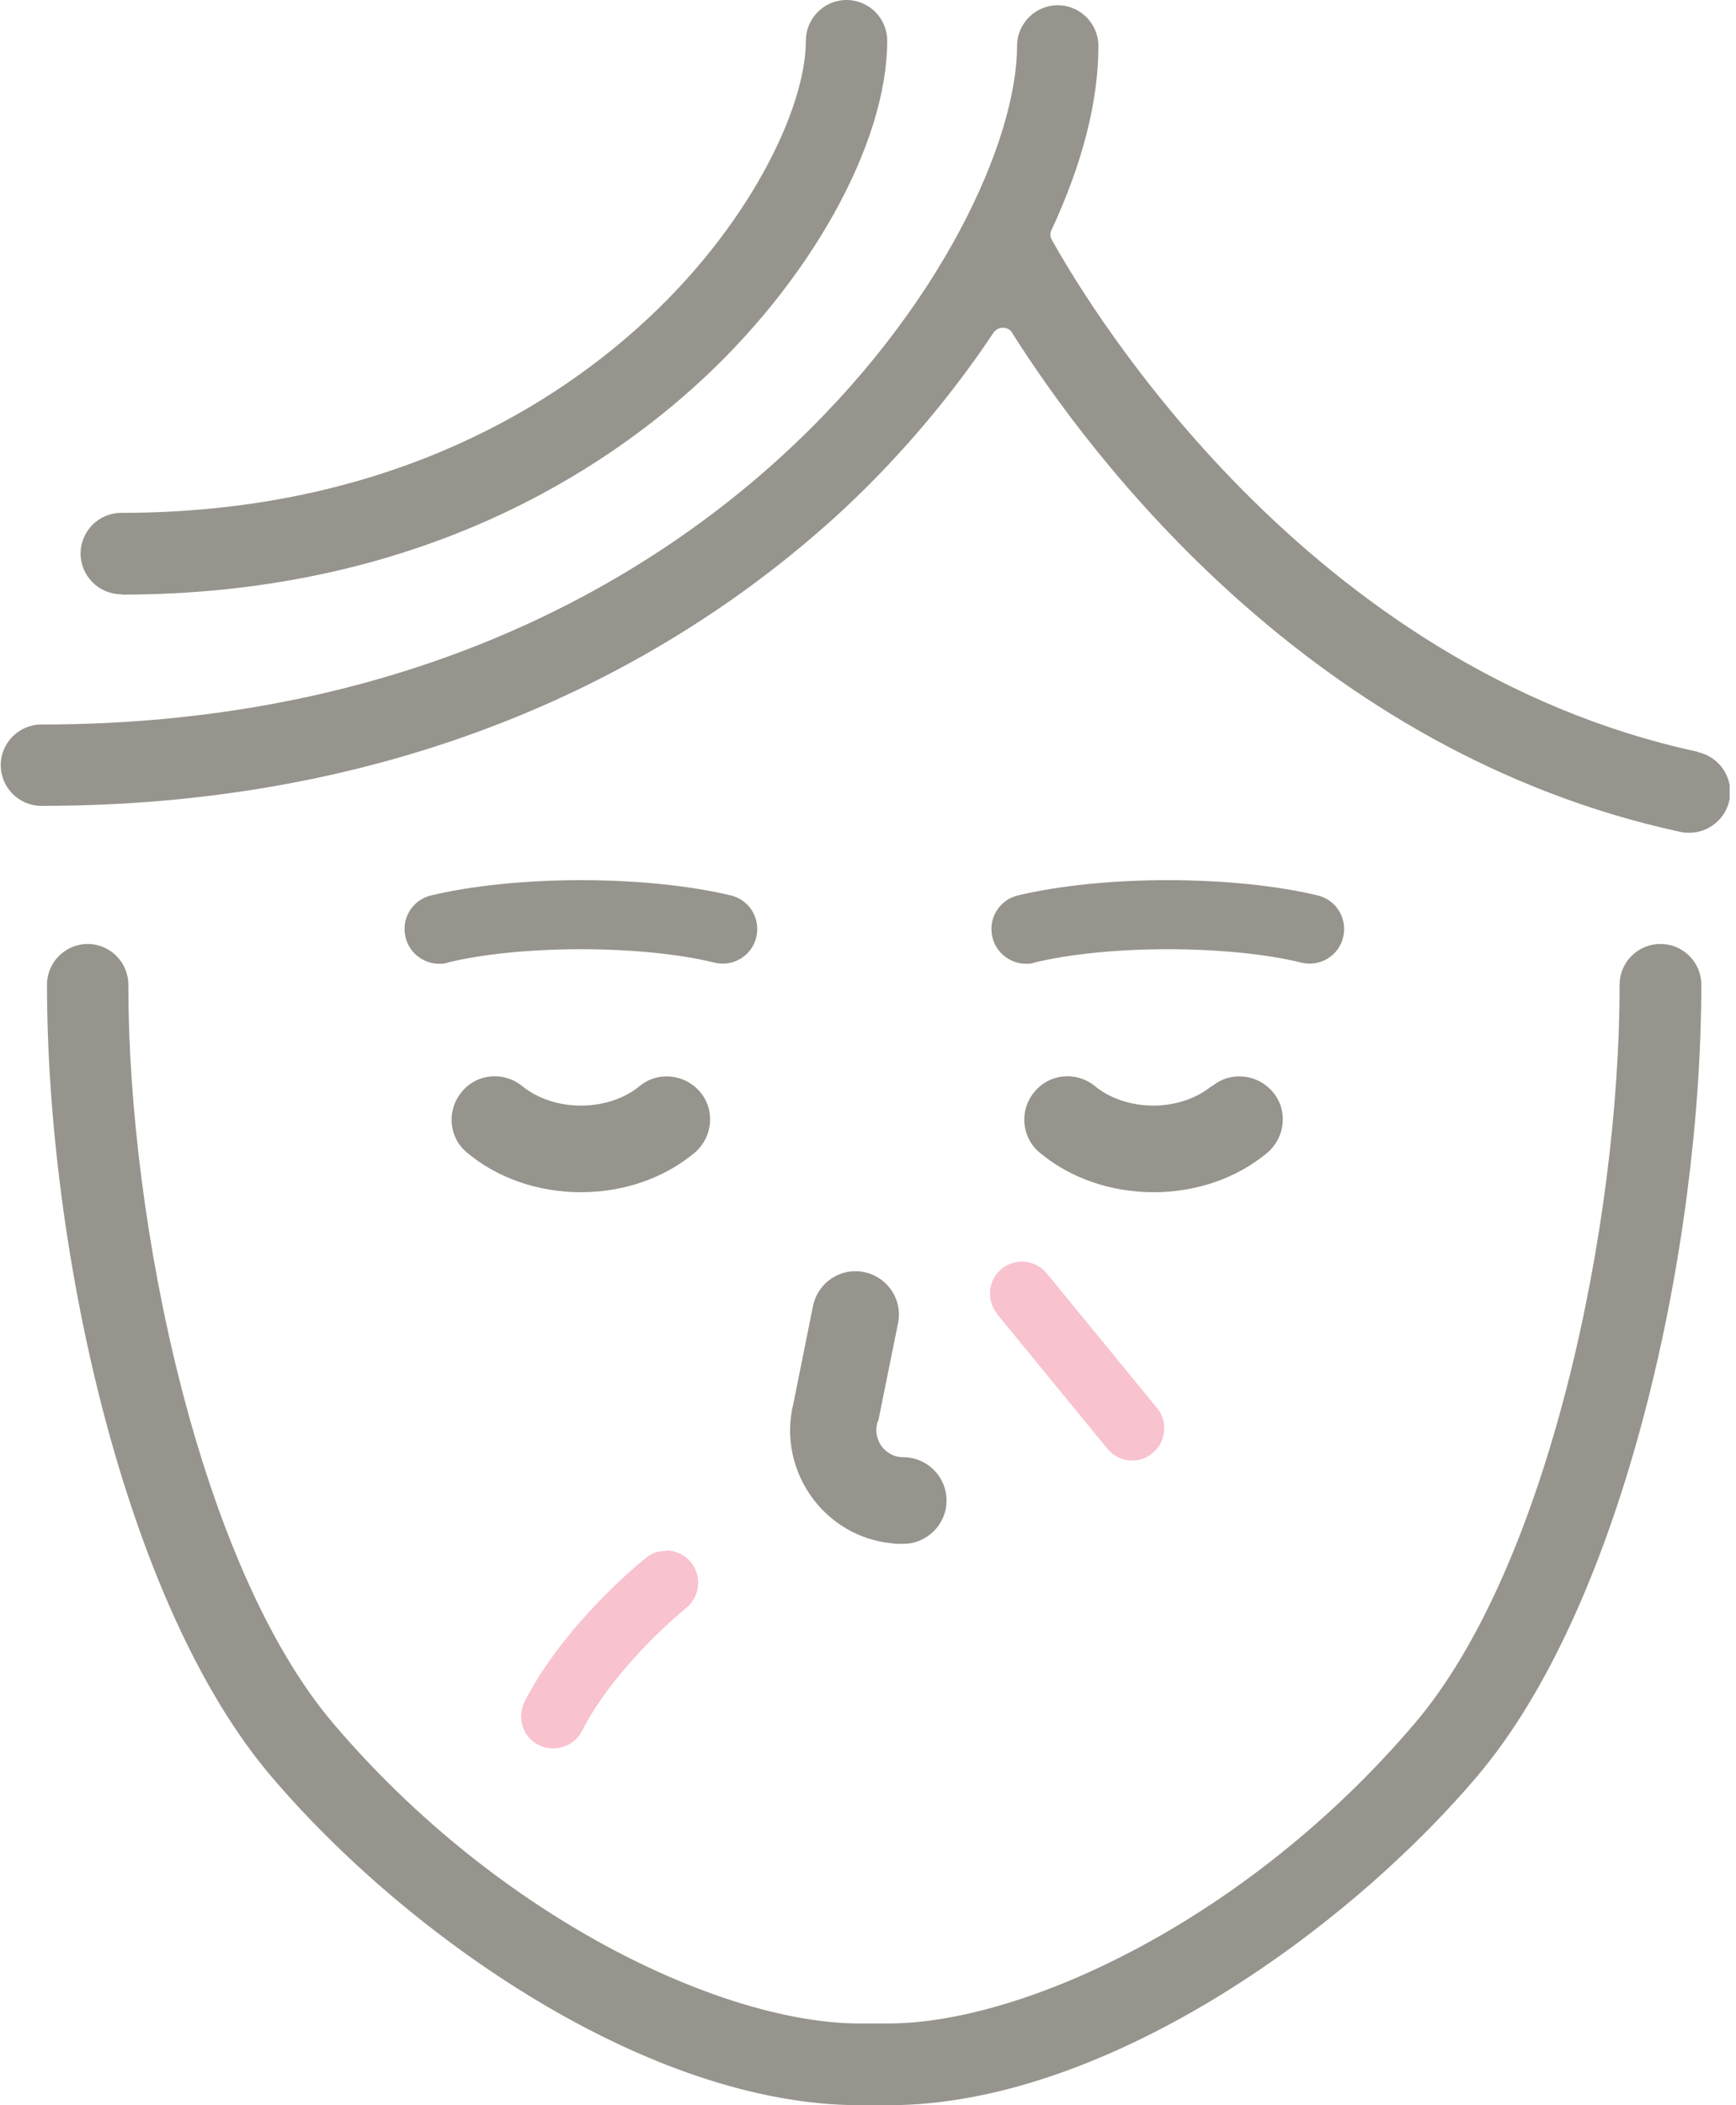 <svg width="66" height="80" viewBox="0 0 66 80" fill="none" xmlns="http://www.w3.org/2000/svg">
<g clip-path="url(#clip0_82_64)">
<path d="M63.121 35.872C62.27 35.872 61.575 36.567 61.575 37.418C61.575 46.596 58.851 59.546 53.787 65.489C47.418 72.979 38.894 76.894 33.773 76.894H32.681C27.56 76.894 19.035 72.979 12.667 65.489C7.617 59.546 4.879 46.596 4.879 37.418C4.879 36.567 4.184 35.872 3.333 35.872C2.482 35.872 1.787 36.567 1.787 37.418C1.787 47.39 4.709 60.922 10.312 67.504C15.433 73.532 24.624 80 32.695 80H33.787C41.858 80 51.05 73.518 56.156 67.504C61.745 60.922 64.681 47.39 64.681 37.418C64.681 36.567 63.986 35.872 63.135 35.872H63.121Z" fill="#96948D"/>
<path d="M4.61 22.596C15.348 22.596 22.369 18.312 26.369 14.723C30.78 10.766 33.73 5.475 33.73 1.546C33.73 0.695 33.035 0 32.184 0C31.333 0 30.638 0.695 30.638 1.546C30.638 4.113 28.468 8.667 24.298 12.411C20.709 15.645 14.369 19.489 4.61 19.489C3.759 19.489 3.064 20.184 3.064 21.035C3.064 21.887 3.759 22.582 4.61 22.582V22.596Z" fill="#96948D"/>
<path d="M64.539 28.567C49.702 25.362 41.475 11.787 39.986 9.106C39.915 8.993 39.915 8.837 39.986 8.723C41.163 6.184 41.759 3.844 41.759 1.745C41.759 0.894 41.064 0.199 40.213 0.199C39.362 0.199 38.667 0.894 38.667 1.745C38.667 8.851 27.262 27.532 1.574 27.532C0.723 27.532 0.028 28.227 0.028 29.078C0.028 29.929 0.723 30.624 1.574 30.624C16.425 30.624 26.128 24.709 31.645 19.745C33.901 17.716 36.071 15.206 37.773 12.638C37.858 12.525 37.986 12.454 38.128 12.454C38.27 12.454 38.411 12.525 38.482 12.652C41.447 17.348 49.858 28.582 63.901 31.617C64.014 31.645 64.114 31.645 64.227 31.645C64.95 31.645 65.589 31.135 65.745 30.426C65.929 29.589 65.39 28.766 64.553 28.582L64.539 28.567Z" fill="#96948D"/>
<path d="M26.624 41.504C26.043 40.809 25.007 40.695 24.312 41.277C23.745 41.745 22.936 42.014 22.085 42.014C21.234 42.014 20.44 41.745 19.858 41.277C19.149 40.695 18.113 40.794 17.546 41.504C16.965 42.213 17.064 43.248 17.773 43.816C18.936 44.78 20.468 45.305 22.085 45.305C23.702 45.305 25.234 44.78 26.397 43.816C27.092 43.234 27.206 42.199 26.624 41.504Z" fill="#96948D"/>
<path d="M28.752 35.617C28.922 34.908 28.497 34.199 27.787 34.028C26.255 33.66 24.227 33.447 22.085 33.447C19.943 33.447 17.929 33.66 16.383 34.028C15.674 34.199 15.248 34.908 15.418 35.617C15.56 36.213 16.099 36.624 16.695 36.624C16.794 36.624 16.908 36.624 17.007 36.581C18.326 36.255 20.17 36.071 22.085 36.071C24 36.071 25.844 36.255 27.163 36.581C27.872 36.752 28.582 36.326 28.752 35.617Z" fill="#96948D"/>
<path d="M51.064 35.617C51.234 34.908 50.809 34.199 50.099 34.028C48.567 33.66 46.539 33.447 44.397 33.447C42.255 33.447 40.241 33.66 38.695 34.028C37.986 34.199 37.56 34.908 37.73 35.617C37.872 36.213 38.411 36.624 39.007 36.624C39.106 36.624 39.22 36.624 39.319 36.581C40.638 36.255 42.482 36.071 44.397 36.071C46.312 36.071 48.156 36.255 49.475 36.581C50.184 36.752 50.894 36.326 51.064 35.617Z" fill="#96948D"/>
<path d="M46.057 41.277C45.489 41.745 44.681 42.014 43.844 42.014C43.007 42.014 42.199 41.745 41.631 41.277C40.922 40.695 39.886 40.794 39.319 41.504C38.738 42.199 38.837 43.248 39.546 43.816C40.709 44.78 42.241 45.305 43.858 45.305C45.475 45.305 47.007 44.78 48.17 43.816C48.865 43.234 48.979 42.199 48.397 41.504C47.816 40.809 46.78 40.695 46.085 41.277H46.057Z" fill="#96948D"/>
<path d="M33.39 54L34.142 50.284C34.326 49.39 33.745 48.525 32.851 48.34C31.957 48.156 31.092 48.738 30.908 49.631L30.17 53.305C29.844 54.596 30.128 55.929 30.936 56.993C31.66 57.929 32.695 58.511 33.83 58.638C33.929 58.653 34.042 58.667 34.142 58.667H34.34C35.248 58.667 35.986 57.929 35.986 57.021C35.986 56.114 35.248 55.376 34.34 55.376C33.901 55.376 33.645 55.12 33.532 54.979C33.418 54.837 33.248 54.511 33.347 54.099C33.347 54.071 33.362 54.042 33.376 54H33.39Z" fill="#96948D"/>
<path d="M25.305 58.936C25.021 58.936 24.766 59.021 24.553 59.206C24.425 59.305 21.475 61.674 19.943 64.667C19.801 64.95 19.773 65.291 19.872 65.603C19.972 65.915 20.184 66.17 20.482 66.312C20.652 66.397 20.837 66.44 21.035 66.44C21.504 66.44 21.915 66.184 22.128 65.773C23.433 63.234 26.057 61.135 26.085 61.106C26.61 60.681 26.695 59.915 26.284 59.39C26.057 59.092 25.702 58.922 25.333 58.922L25.305 58.936Z" fill="#F8C2CF"/>
<path d="M37.915 49.943L42.099 55.05C42.326 55.333 42.681 55.504 43.05 55.504C43.333 55.504 43.603 55.404 43.816 55.22C44.071 55.007 44.227 54.723 44.255 54.397C44.284 54.071 44.199 53.759 43.986 53.504L39.801 48.397C39.575 48.113 39.22 47.943 38.851 47.943C38.567 47.943 38.298 48.042 38.085 48.213C37.83 48.425 37.674 48.709 37.645 49.035C37.617 49.362 37.702 49.674 37.915 49.929V49.943Z" fill="#F8C2CF"/>
</g>
<defs>
<clipPath id="clip0_82_64">
<rect width="65.759" height="80" fill="white"/>
</clipPath>
</defs>
</svg>

